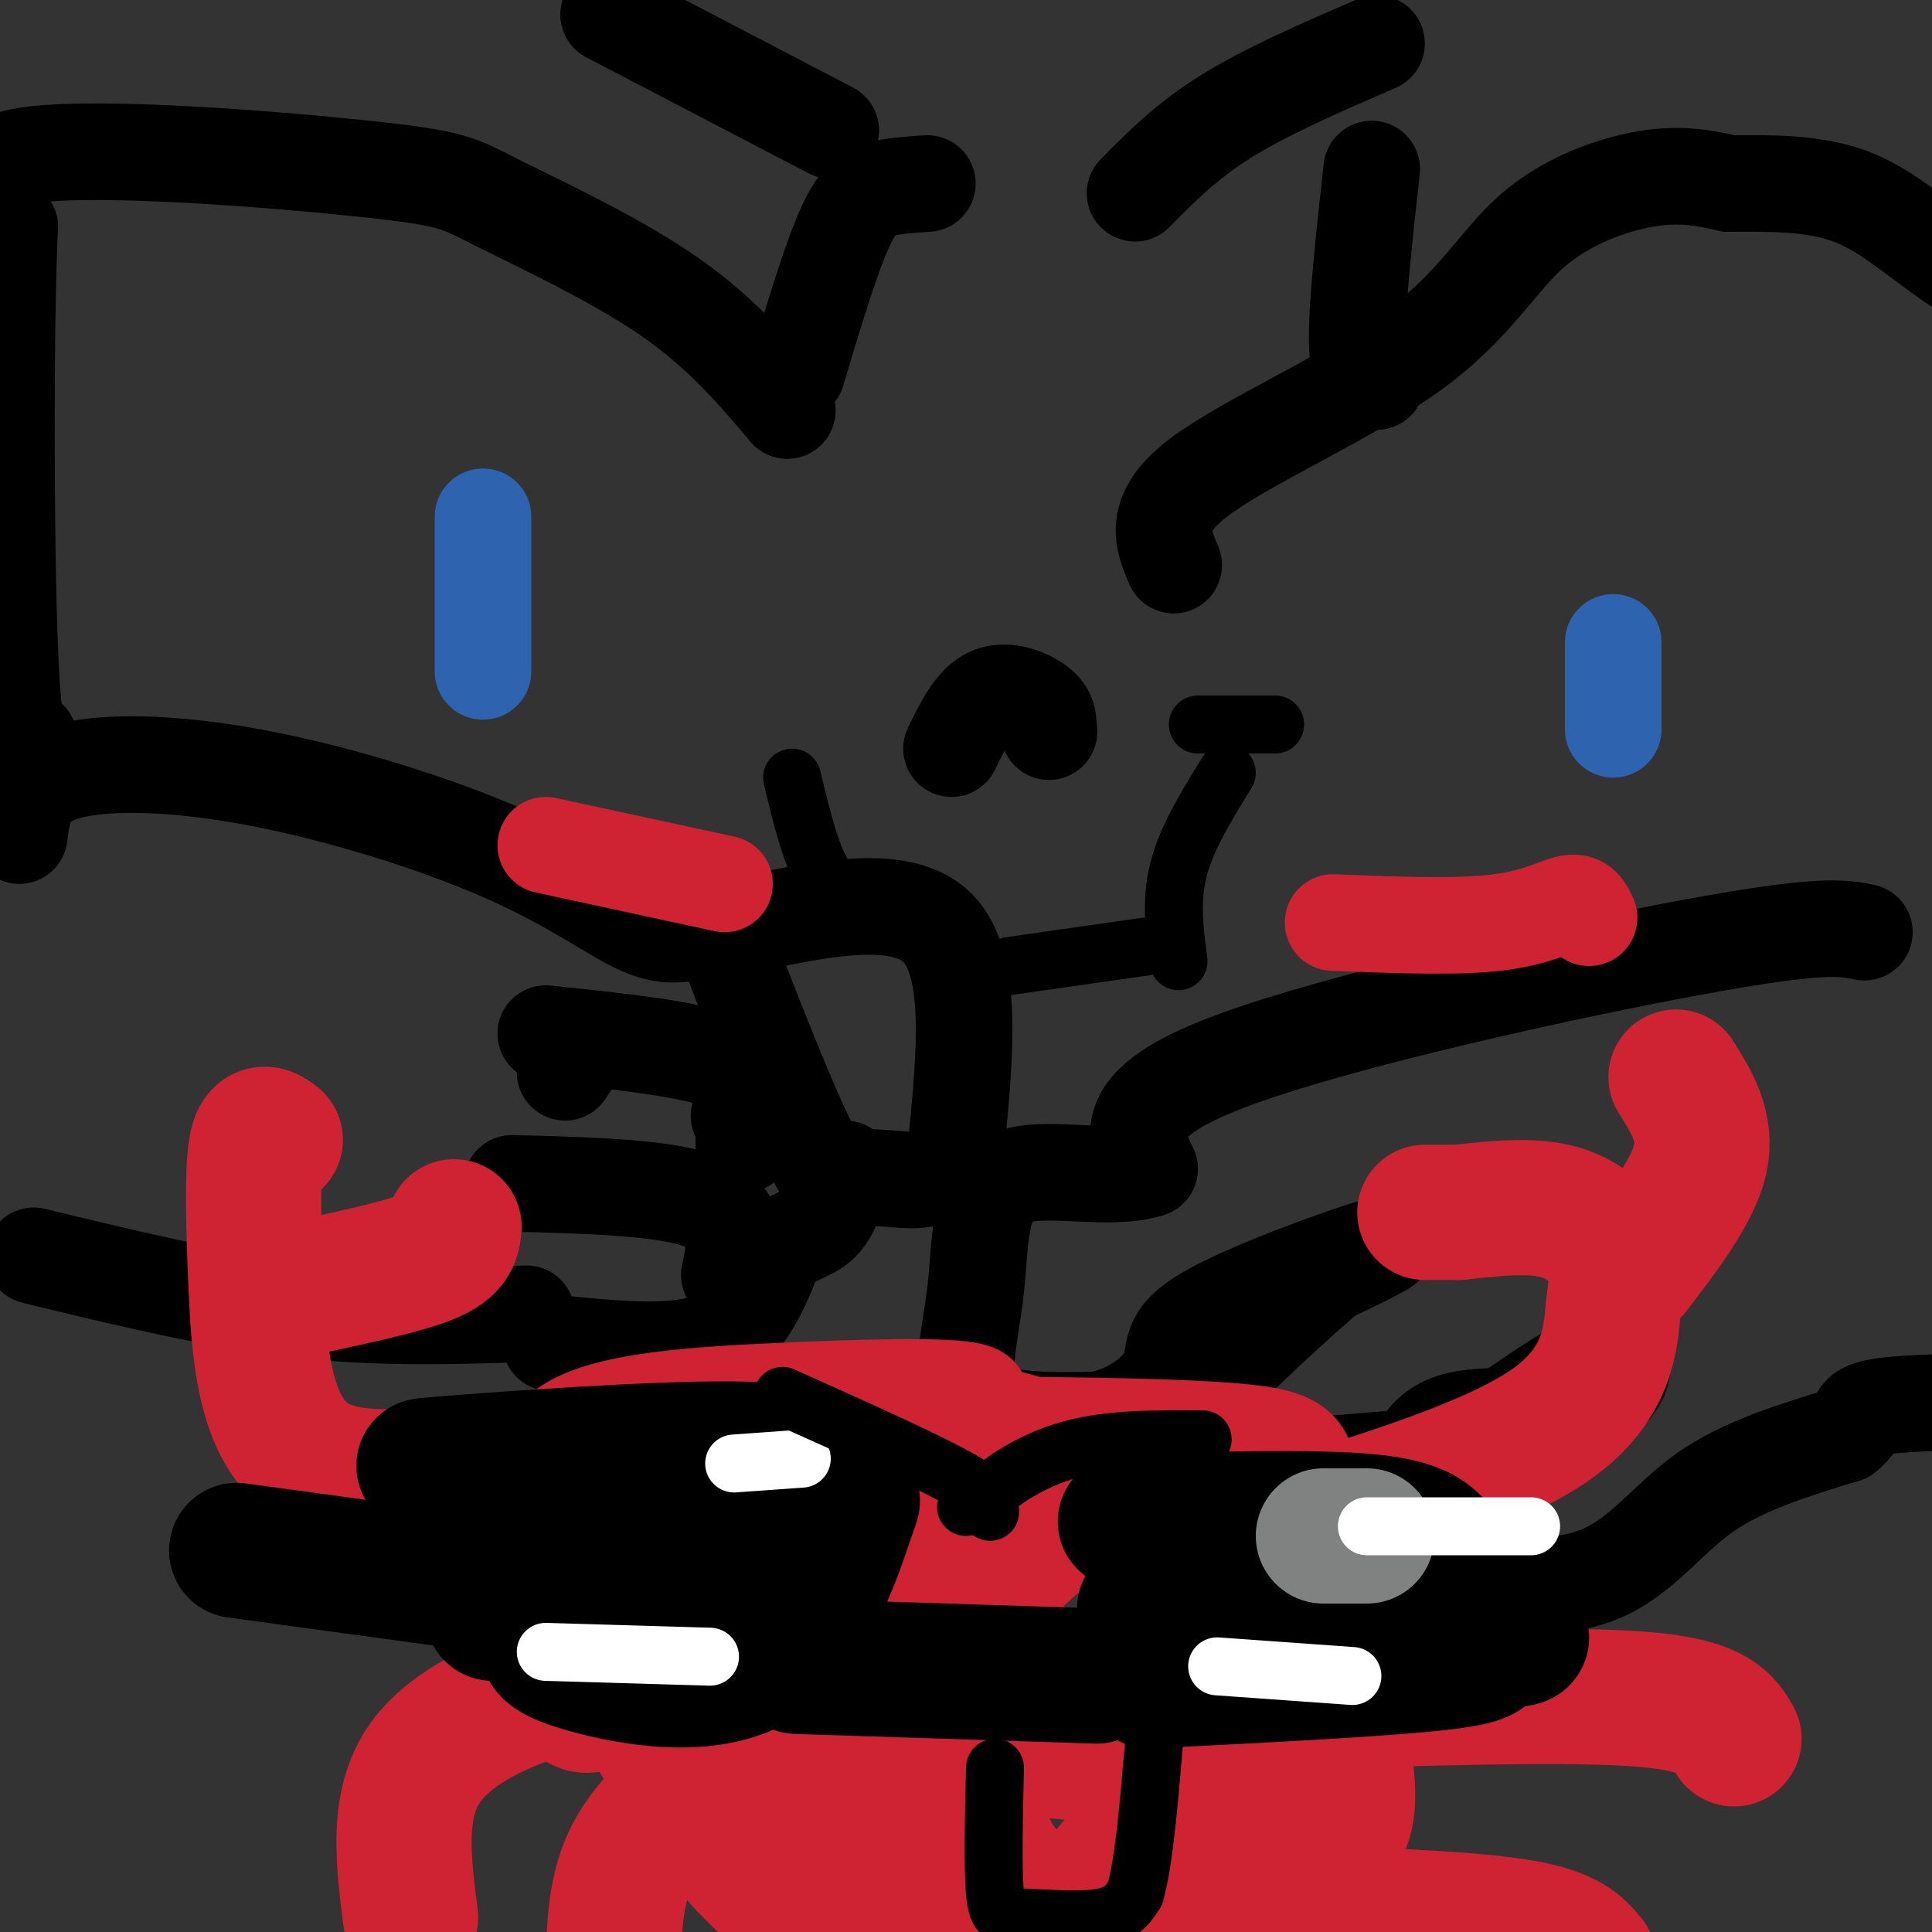 <svg viewBox='0 0 400 400' version='1.1' xmlns='http://www.w3.org/2000/svg' xmlns:xlink='http://www.w3.org/1999/xlink'><rect x="0" y="0" width="400" height="400" fill="#333333" stroke="none"/><g fill='none' stroke='#000000' stroke-width='20' stroke-linecap='round' stroke-linejoin='round'><path d='M4,173c0.648,-5.242 1.295,-10.485 9,-13c7.705,-2.515 22.467,-2.303 40,1c17.533,3.303 37.836,9.697 52,16c14.164,6.303 22.190,12.515 28,15c5.810,2.485 9.405,1.242 13,0'/><path d='M146,192c1.584,-2.920 -0.958,-10.221 3,0c3.958,10.221 14.414,37.965 20,48c5.586,10.035 6.301,2.360 6,2c-0.301,-0.360 -1.620,6.595 -4,10c-2.380,3.405 -5.823,3.258 -9,6c-3.177,2.742 -6.089,8.371 -9,14'/><path d='M109,272c-15.500,0.500 -31.000,1.000 -48,-1c-17.000,-2.000 -35.500,-6.500 -54,-11'/><path d='M114,278c12.250,1.250 24.500,2.500 32,0c7.500,-2.500 10.250,-8.750 13,-15'/><path d='M106,245c16.250,0.417 32.500,0.833 40,4c7.500,3.167 6.250,9.083 5,15'/><path d='M117,222c0.000,0.000 2.000,-3.000 2,-3'/><path d='M154,213c0.000,0.000 0.000,24.000 0,24'/><path d='M386,193c-4.356,-0.911 -8.711,-1.822 -35,3c-26.289,4.822 -74.511,15.378 -97,24c-22.489,8.622 -19.244,15.311 -16,22'/><path d='M238,242c-8.699,2.817 -22.445,-1.142 -29,2c-6.555,3.142 -5.919,13.384 -7,23c-1.081,9.616 -3.880,18.604 0,23c3.880,4.396 14.440,4.198 25,4'/><path d='M227,294c7.370,-1.161 13.295,-6.064 15,-10c1.705,-3.936 -0.810,-6.906 8,-12c8.810,-5.094 28.946,-12.313 35,-14c6.054,-1.687 -1.973,2.156 -10,6'/><path d='M275,264c-9.524,8.167 -28.333,25.583 -34,34c-5.667,8.417 1.810,7.833 12,7c10.190,-0.833 23.095,-1.917 36,-3'/><path d='M289,302c7.038,0.109 6.633,1.880 14,-3c7.367,-4.880 22.507,-16.413 29,-18c6.493,-1.587 4.338,6.770 -3,10c-7.338,3.230 -19.860,1.331 -27,3c-7.140,1.669 -8.897,6.905 -10,11c-1.103,4.095 -1.551,7.047 -2,10'/><path d='M290,315c0.909,3.805 4.182,8.319 12,11c7.818,2.681 20.182,3.530 29,0c8.818,-3.530 14.091,-11.437 22,-17c7.909,-5.563 18.455,-8.781 29,-12'/><path d='M382,297c4.289,-3.156 0.511,-5.044 9,-6c8.489,-0.956 29.244,-0.978 50,-1'/><path d='M113,214c15.167,1.583 30.333,3.167 37,6c6.667,2.833 4.833,6.917 3,11'/><path d='M152,192c17.167,-3.750 34.333,-7.500 42,0c7.667,7.500 5.833,26.250 4,45'/><path d='M198,237c-1.911,8.556 -8.689,7.444 -14,7c-5.311,-0.444 -9.156,-0.222 -13,0'/><path d='M163,85c-6.879,-8.156 -13.758,-16.313 -25,-24c-11.242,-7.687 -26.848,-14.906 -35,-19c-8.152,-4.094 -8.848,-5.064 -27,-7c-18.152,-1.936 -53.758,-4.839 -69,-3c-15.242,1.839 -10.121,8.419 -5,15'/><path d='M2,47c-0.956,20.822 -0.844,65.378 0,87c0.844,21.622 2.422,20.311 4,19'/><path d='M243,117c-2.276,-5.332 -4.552,-10.663 5,-18c9.552,-7.337 30.931,-16.678 44,-26c13.069,-9.322 17.826,-18.625 25,-25c7.174,-6.375 16.764,-9.821 24,-11c7.236,-1.179 12.118,-0.089 17,1'/><path d='M358,38c7.431,0.011 17.507,-0.461 26,3c8.493,3.461 15.402,10.855 26,17c10.598,6.145 24.885,11.041 31,14c6.115,2.959 4.057,3.979 2,5'/><path d='M197,155c2.311,-4.756 4.622,-9.511 8,-11c3.378,-1.489 7.822,0.289 10,2c2.178,1.711 2.089,3.356 2,5'/><path d='M217,151c0.333,0.833 0.167,0.417 0,0'/></g>
<g fill='none' stroke='#2d63af' stroke-width='20' stroke-linecap='round' stroke-linejoin='round'><path d='M334,133c0.000,0.000 0.000,18.000 0,18'/><path d='M100,107c0.000,0.000 0.000,32.000 0,32'/></g>
<g fill='none' stroke='#cf2233' stroke-width='20' stroke-linecap='round' stroke-linejoin='round'><path d='M276,191c12.778,0.511 25.556,1.022 34,0c8.444,-1.022 12.556,-3.578 15,-4c2.444,-0.422 3.222,1.289 4,3'/><path d='M113,175c0.000,0.000 37.000,8.000 37,8'/></g>
<g fill='none' stroke='#000000' stroke-width='20' stroke-linecap='round' stroke-linejoin='round'><path d='M285,79c-1.917,-0.333 -3.833,-0.667 -4,-8c-0.167,-7.333 1.417,-21.667 3,-36'/><path d='M165,77c3.533,-11.800 7.067,-23.600 10,-30c2.933,-6.400 5.267,-7.400 8,-8c2.733,-0.600 5.867,-0.800 9,-1'/><path d='M126,3c0.000,0.000 46.000,24.000 46,24'/><path d='M235,40c5.333,-5.417 10.667,-10.833 19,-16c8.333,-5.167 19.667,-10.083 31,-15'/></g>
<g fill='none' stroke='#cf2233' stroke-width='20' stroke-linecap='round' stroke-linejoin='round'><path d='M251,304c-19.292,-3.030 -38.584,-6.060 -45,-9c-6.416,-2.940 0.045,-5.792 -5,-7c-5.045,-1.208 -21.595,-0.774 -39,0c-17.405,0.774 -35.665,1.888 -44,7c-8.335,5.112 -6.744,14.222 -7,23c-0.256,8.778 -2.359,17.222 0,23c2.359,5.778 9.179,8.889 16,12'/><path d='M127,353c6.798,5.702 15.792,13.958 27,22c11.208,8.042 24.631,15.869 32,19c7.369,3.131 8.685,1.565 10,0'/><path d='M245,384c0.000,0.000 0.000,0.000 0,0'/><path d='M290,354c0.000,0.000 0.000,0.000 0,0'/><path d='M256,299c-11.383,0.617 -22.766,1.234 -30,0c-7.234,-1.234 -10.321,-4.321 -21,-6c-10.679,-1.679 -28.952,-1.952 -42,-2c-13.048,-0.048 -20.871,0.129 -26,3c-5.129,2.871 -7.565,8.435 -10,14'/><path d='M138,349c2.333,-1.083 4.667,-2.167 7,0c2.333,2.167 4.667,7.583 7,13'/><path d='M138,294c6.137,-0.233 12.275,-0.466 15,0c2.725,0.466 2.038,1.631 4,5c1.962,3.369 6.573,8.941 8,17c1.427,8.059 -0.329,18.603 1,26c1.329,7.397 5.742,11.645 17,16c11.258,4.355 29.359,8.816 43,9c13.641,0.184 22.820,-3.908 32,-8'/><path d='M258,359c5.500,-1.833 3.250,-2.417 1,-3'/></g>
<g fill='none' stroke='#cf2233' stroke-width='28' stroke-linecap='round' stroke-linejoin='round'><path d='M264,352c-3.716,-1.913 -7.431,-3.826 -9,0c-1.569,3.826 -0.991,13.390 -8,23c-7.009,9.610 -21.604,19.264 -32,23c-10.396,3.736 -16.592,1.554 -26,0c-9.408,-1.554 -22.027,-2.478 -28,-8c-5.973,-5.522 -5.300,-15.640 -6,-22c-0.700,-6.360 -2.771,-8.960 -9,-14c-6.229,-5.040 -16.614,-12.520 -27,-20'/><path d='M119,334c-4.141,-8.015 -0.993,-18.051 2,-23c2.993,-4.949 5.829,-4.809 5,-6c-0.829,-1.191 -5.325,-3.711 20,-5c25.325,-1.289 80.472,-1.347 104,0c23.528,1.347 15.437,4.099 14,11c-1.437,6.901 3.782,17.950 9,29'/><path d='M273,340c2.952,10.854 5.832,23.489 6,31c0.168,7.511 -2.374,9.899 -7,13c-4.626,3.101 -11.334,6.915 -18,9c-6.666,2.085 -13.290,2.439 -29,5c-15.710,2.561 -40.505,7.327 -58,-2c-17.495,-9.327 -27.689,-32.747 -34,-41c-6.311,-8.253 -8.737,-1.337 -12,-2c-3.263,-0.663 -7.361,-8.904 -8,-17c-0.639,-8.096 2.180,-16.048 5,-24'/><path d='M118,312c2.667,-5.667 6.833,-7.833 11,-10'/><path d='M157,312c-2.376,5.539 -4.752,11.078 0,28c4.752,16.922 16.632,45.228 33,56c16.368,10.772 37.222,4.011 46,1c8.778,-3.011 5.479,-2.272 9,-8c3.521,-5.728 13.863,-17.922 16,-27c2.137,-9.078 -3.932,-15.039 -10,-21'/><path d='M251,341c-3.546,-8.968 -7.412,-20.887 -15,-28c-7.588,-7.113 -18.900,-9.420 -30,1c-11.100,10.420 -21.988,33.567 -26,46c-4.012,12.433 -1.147,14.153 0,19c1.147,4.847 0.575,12.821 7,18c6.425,5.179 19.846,7.563 31,1c11.154,-6.563 20.042,-22.075 25,-30c4.958,-7.925 5.988,-8.264 0,-11c-5.988,-2.736 -18.994,-7.868 -32,-13'/><path d='M211,344c-6.978,-0.644 -8.422,4.244 -9,9c-0.578,4.756 -0.289,9.378 0,14'/><path d='M241,354c0.000,0.000 0.000,-11.000 0,-11'/><path d='M203,313c-5.167,18.083 -10.333,36.167 -12,50c-1.667,13.833 0.167,23.417 2,33'/><path d='M245,349c0.000,0.000 0.000,-5.000 0,-5'/><path d='M199,331c0.000,0.000 0.000,0.000 0,0'/><path d='M154,320c-0.800,6.356 -1.600,12.711 0,9c1.600,-3.711 5.600,-17.489 13,-24c7.400,-6.511 18.200,-5.756 29,-5'/><path d='M245,339c0.000,0.000 0.000,0.000 0,0'/><path d='M145,324c12.833,-4.750 25.667,-9.500 35,-11c9.333,-1.500 15.167,0.250 21,2'/><path d='M243,331c1.225,10.214 2.450,20.427 0,31c-2.450,10.573 -8.574,21.504 -12,27c-3.426,5.496 -4.153,5.557 -9,6c-4.847,0.443 -13.813,1.270 -18,1c-4.187,-0.270 -3.593,-1.635 -3,-3'/><path d='M186,353c7.938,-11.158 15.876,-22.316 25,-31c9.124,-8.684 19.435,-14.895 25,-14c5.565,0.895 6.383,8.895 7,15c0.617,6.105 1.033,10.316 0,14c-1.033,3.684 -3.517,6.842 -6,10'/><path d='M225,397c-7.374,-2.579 -14.749,-5.158 -19,-12c-4.251,-6.842 -5.379,-17.947 1,-25c6.379,-7.053 20.267,-10.056 27,-15c6.733,-4.944 6.313,-11.831 5,-17c-1.313,-5.169 -3.518,-8.620 -9,-11c-5.482,-2.380 -14.241,-3.690 -23,-5'/><path d='M154,318c0.644,5.156 1.289,10.311 0,13c-1.289,2.689 -4.511,2.911 -4,7c0.511,4.089 4.756,12.044 9,20'/><path d='M137,349c-5.289,-1.067 -10.578,-2.133 -20,0c-9.422,2.133 -22.978,7.467 -29,16c-6.022,8.533 -4.511,20.267 -3,32'/><path d='M149,365c-7.167,6.000 -14.333,12.000 -18,19c-3.667,7.000 -3.833,15.000 -4,23'/><path d='M271,396c17.167,0.667 34.333,1.333 44,3c9.667,1.667 11.833,4.333 14,7'/><path d='M280,352c24.417,-0.667 48.833,-1.333 62,0c13.167,1.333 15.083,4.667 17,8'/><path d='M261,318c23.941,-7.265 47.882,-14.530 60,-23c12.118,-8.470 12.413,-18.147 13,-24c0.587,-5.853 1.466,-7.884 0,-11c-1.466,-3.116 -5.276,-7.319 -11,-9c-5.724,-1.681 -13.362,-0.841 -21,0'/><path d='M302,251c-4.667,0.000 -5.833,0.000 -7,0'/><path d='M338,263c6.250,-8.167 12.500,-16.333 14,-23c1.500,-6.667 -1.750,-11.833 -5,-17'/><path d='M109,302c-17.798,3.250 -35.595,6.500 -45,0c-9.405,-6.500 -10.417,-22.750 -11,-36c-0.583,-13.250 -0.738,-23.500 0,-28c0.738,-4.500 2.369,-3.250 4,-2'/><path d='M66,266c9.167,-2.000 18.333,-4.000 23,-6c4.667,-2.000 4.833,-4.000 5,-6'/></g>
<g fill='none' stroke='#000000' stroke-width='28' stroke-linecap='round' stroke-linejoin='round'><path d='M237,333c30.250,1.917 60.500,3.833 72,5c11.500,1.167 4.250,1.583 -3,2'/><path d='M306,340c0.956,1.022 4.844,2.578 -6,4c-10.844,1.422 -36.422,2.711 -62,4'/><path d='M227,347c0.000,0.000 -62.000,-2.000 -62,-2'/><path d='M113,340c0.375,1.370 0.750,2.740 9,5c8.250,2.260 24.376,5.410 35,-1c10.624,-6.410 15.745,-22.380 18,-29c2.255,-6.620 1.644,-3.892 0,-3c-1.644,0.892 -4.322,-0.054 -7,-1'/><path d='M168,311c-2.365,-0.687 -4.778,-1.906 -5,0c-0.222,1.906 1.748,6.936 -7,10c-8.748,3.064 -28.214,4.161 -39,6c-10.786,1.839 -12.893,4.419 -15,7'/><path d='M121,343c0.000,0.000 0.000,0.000 0,0'/><path d='M115,330c0.000,0.000 -66.000,-9.000 -66,-9'/><path d='M171,305c-1.867,-2.444 -3.733,-4.889 -20,-5c-16.267,-0.111 -46.933,2.111 -58,3c-11.067,0.889 -2.533,0.444 6,0'/><path d='M99,303c5.500,0.000 16.250,0.000 27,0'/><path d='M233,315c19.583,-0.500 39.167,-1.000 50,0c10.833,1.000 12.917,3.500 15,6'/></g>
<g fill='none' stroke='#808282' stroke-width='28' stroke-linecap='round' stroke-linejoin='round'><path d='M274,318c0.000,0.000 9.000,0.000 9,0'/></g>
<g fill='none' stroke='#ffffff' stroke-width='12' stroke-linecap='round' stroke-linejoin='round'><path d='M283,316c0.000,0.000 34.000,0.000 34,0'/><path d='M252,345c0.000,0.000 28.000,2.000 28,2'/><path d='M152,303c0.000,0.000 14.000,-1.000 14,-1'/><path d='M113,342c0.000,0.000 34.000,1.000 34,1'/></g>
<g fill='none' stroke='#000000' stroke-width='12' stroke-linecap='round' stroke-linejoin='round'><path d='M206,366c-0.244,10.452 -0.488,20.905 0,26c0.488,5.095 1.708,4.833 6,5c4.292,0.167 11.655,0.762 16,0c4.345,-0.762 5.673,-2.881 7,-5'/><path d='M235,392c1.833,-6.167 2.917,-19.083 4,-32'/><path d='M205,313c-1.289,-0.733 -2.578,-1.467 0,-4c2.578,-2.533 9.022,-6.867 17,-9c7.978,-2.133 17.489,-2.067 27,-2'/><path d='M200,312c3.167,-0.583 6.333,-1.167 0,-5c-6.333,-3.833 -22.167,-10.917 -38,-18'/><path d='M209,200c0.000,0.000 28.000,-4.000 28,-4'/><path d='M244,199c-0.833,-6.250 -1.667,-12.500 0,-19c1.667,-6.500 5.833,-13.250 10,-20'/><path d='M248,150c0.000,0.000 16.000,0.000 16,0'/><path d='M182,187c-4.000,-0.333 -8.000,-0.667 -11,-5c-3.000,-4.333 -5.000,-12.667 -7,-21'/></g>
</svg>